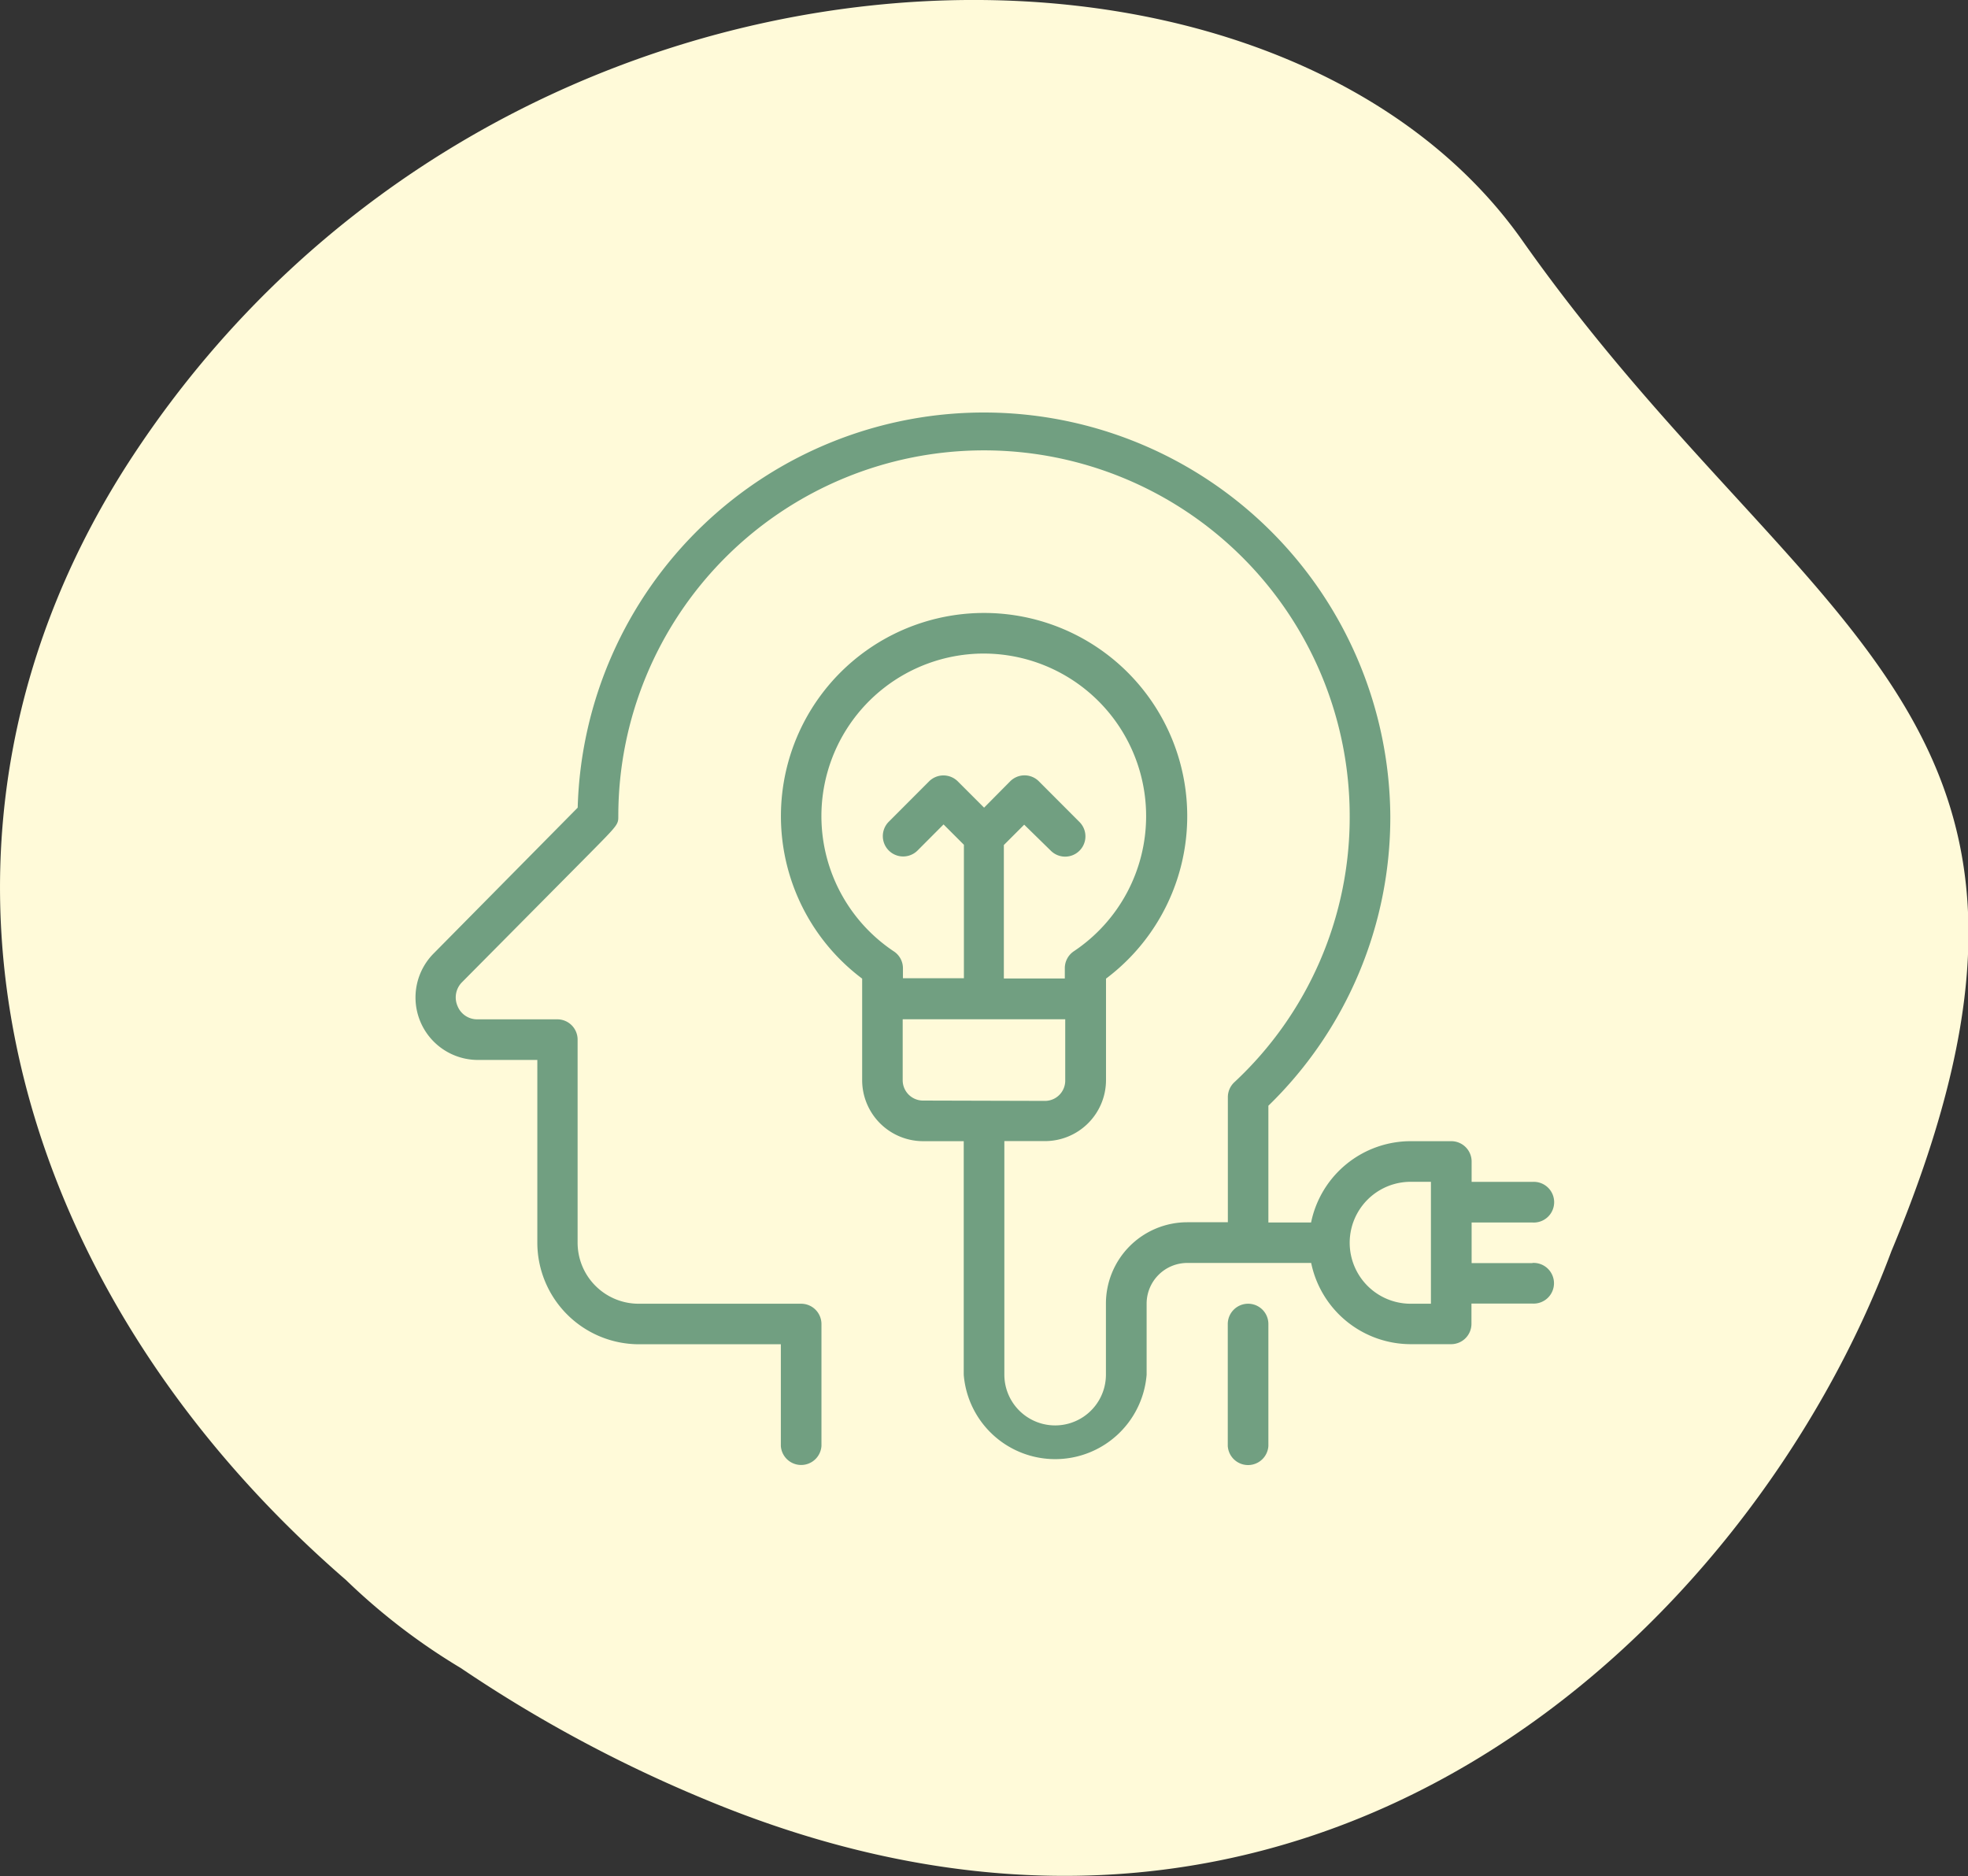 <svg xmlns="http://www.w3.org/2000/svg" viewBox="0 0 235.98 224.94"><rect x="0" y="0" width="235.98" height="224.94" fill="#333333" stroke="none"/><g id="Layer_2" data-name="Layer 2"><g id="Layer_1-2" data-name="Layer 1"><path d="M16,54.55C-13.72,99.63-.21,153.34,41.48,189.44A75.73,75.73,0,0,0,55.25,200a164.41,164.41,0,0,0,29,15.63c73,30.63,125.74-20.53,142.54-65.6,27-64.65-10.44-73.19-44.27-121.22C152.25-14.08,59.83-11.92,16,54.55" fill="#fffad9"/><path d="M183.76,151.45h-7.3v-4.87h7.3a2.44,2.44,0,1,0,0-4.87h-7.3v-2.44a2.44,2.44,0,0,0-2.44-2.44h-4.87a12.2,12.2,0,0,0-11.94,9.75h-5.12v-14a48.21,48.21,0,0,0,14.62-34.74,48.73,48.73,0,0,0-97.44-1L52,114.32a7.49,7.49,0,0,0,5.27,12.77h7.16V149a12.2,12.2,0,0,0,12.18,12.18H93.63v12.19a2.44,2.44,0,0,0,4.87,0V158.76a2.44,2.44,0,0,0-2.44-2.44H76.57A7.32,7.32,0,0,1,69.26,149V124.65a2.43,2.43,0,0,0-2.43-2.43h-9.6a2.53,2.53,0,0,1-2.37-1.6,2.58,2.58,0,0,1,.56-2.87l15.2-15.33c3.52-3.56,3.52-3.56,3.52-4.57a43.85,43.85,0,0,1,87.7,0A43.4,43.4,0,0,1,148,129.77a2.45,2.45,0,0,0-.77,1.78v15h-4.87a9.76,9.76,0,0,0-9.75,9.74v8.53a6.09,6.09,0,1,1-12.18,0v-28h4.88a7.32,7.32,0,0,0,7.31-7.31V117.34a24.36,24.36,0,1,0-29.24,0v12.18a7.32,7.32,0,0,0,7.31,7.31h4.87v28a11,11,0,0,0,21.93,0v-8.53a4.88,4.88,0,0,1,4.87-4.87h14.86a12.21,12.21,0,0,0,11.94,9.74H174a2.44,2.44,0,0,0,2.44-2.43v-2.44h7.3a2.44,2.44,0,1,0,0-4.87Zm-76.6-37.39a19.49,19.49,0,0,1,10.27-35.69,19.49,19.49,0,0,1,20,19.48,19.48,19.48,0,0,1-8.67,16.21,2.44,2.44,0,0,0-1.08,2v1.26h-7.31v-16l2.44-2.44L126,102a2.43,2.43,0,0,0,3.44-3.44l-4.87-4.88a2.43,2.43,0,0,0-3.44,0L118,96.84l-3.15-3.15a2.44,2.44,0,0,0-3.45,0l-4.87,4.88A2.44,2.44,0,0,0,110,102l3.14-3.15,2.44,2.44v16h-7.31v-1.26A2.42,2.42,0,0,0,107.16,114.06Zm3.52,17.9a2.44,2.44,0,0,1-2.44-2.44v-7.31h19.49v7.31A2.43,2.43,0,0,1,125.3,132Zm60.9,24.36h-2.43a7.31,7.31,0,1,1,0-14.62h2.43Z" fill="#719f81"/><path d="M149.66,156.32a2.44,2.44,0,0,0-2.44,2.44v14.62a2.44,2.44,0,0,0,4.87,0V158.76A2.43,2.43,0,0,0,149.66,156.32Z" fill="#719f81"/></g></g></svg>